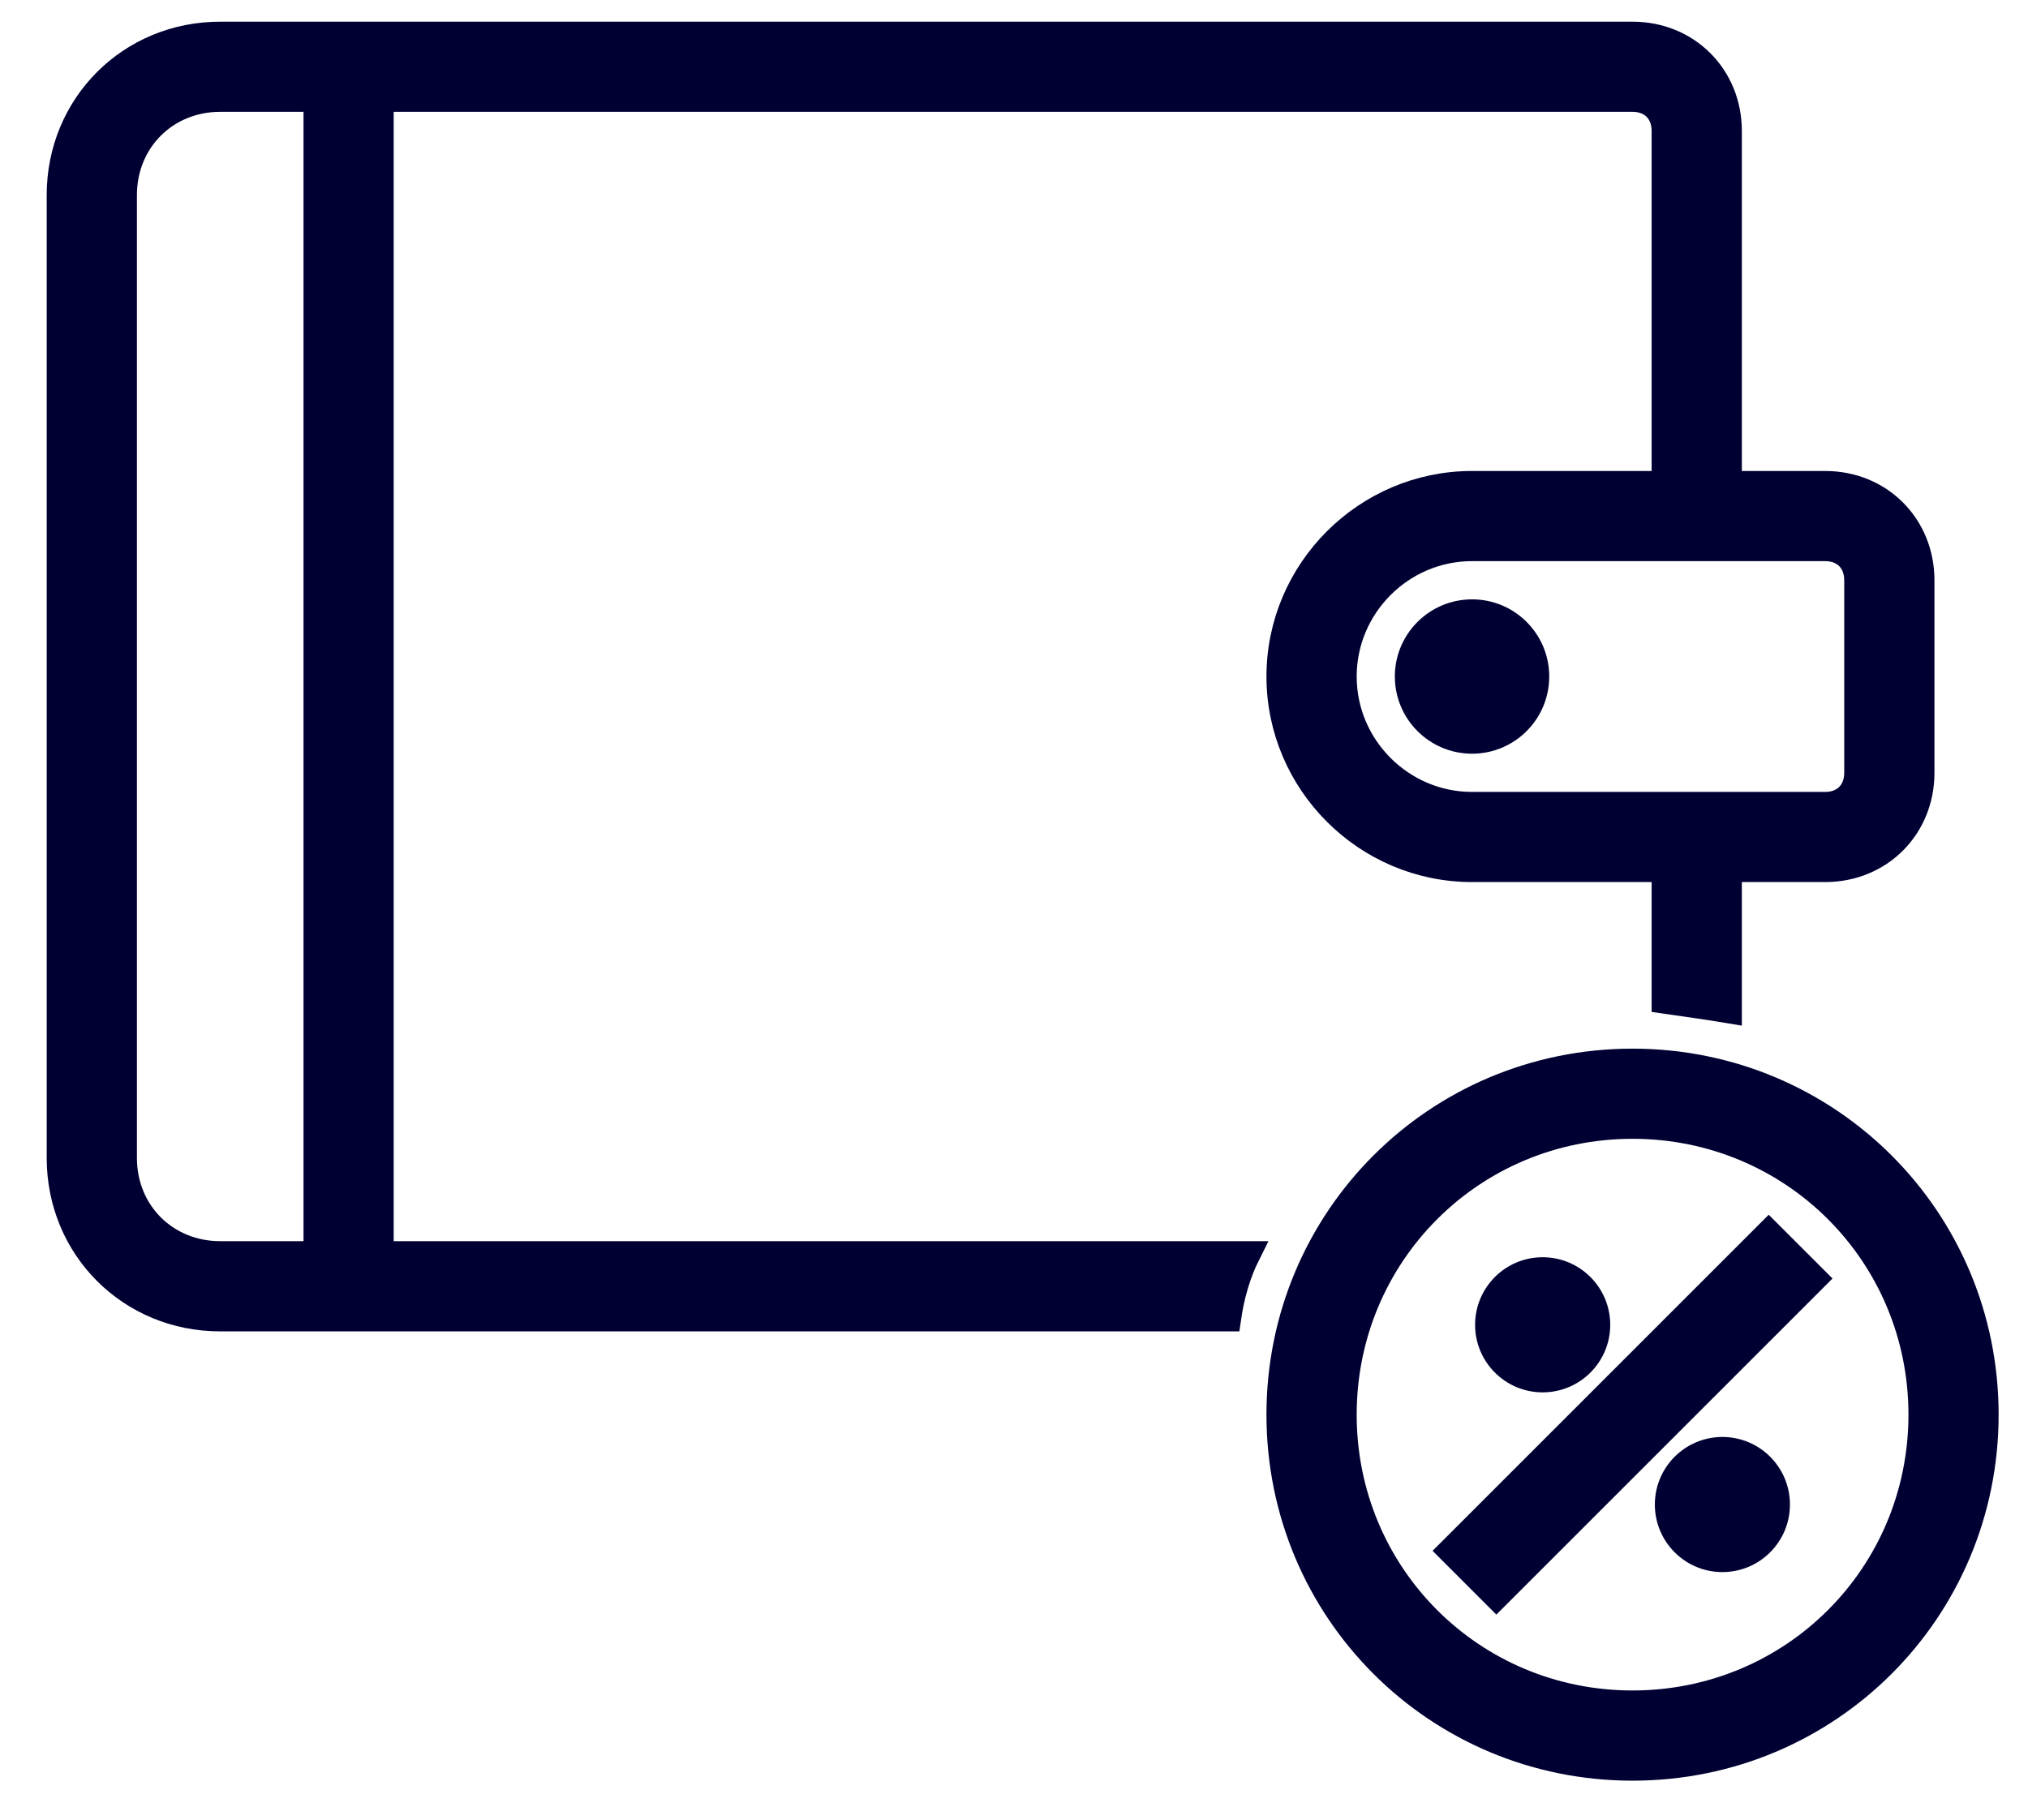 <svg width="39" height="35" viewBox="0 0 39 35" fill="none" xmlns="http://www.w3.org/2000/svg">
<path d="M31.395 20.42C27.63 20.42 24.605 23.444 24.605 27.21C24.605 30.975 27.63 34 31.395 34C35.16 34 38.185 30.975 38.185 27.21C38.185 23.444 35.16 20.42 31.395 20.42ZM31.395 32.765C28.309 32.765 25.84 30.296 25.84 27.21C25.84 24.123 28.309 21.654 31.395 21.654C34.481 21.654 36.951 24.123 36.951 27.21C36.951 30.296 34.481 32.765 31.395 32.765Z" fill="#000033" stroke="#000033" stroke-width="0.5"/>
<path d="M28.776 30.702L27.903 29.829L34.014 23.718L34.887 24.591L28.776 30.702Z" fill="#000033" stroke="#000033" stroke-width="0.5"/>
<path d="M30.716 25.482C30.716 26.061 30.246 26.531 29.666 26.531C29.087 26.531 28.617 26.061 28.617 25.482C28.617 24.902 29.087 24.432 29.666 24.432C30.246 24.432 30.716 24.902 30.716 25.482Z" fill="#000033" stroke="#000033" stroke-width="0.5"/>
<path d="M34.172 28.938C34.172 29.518 33.703 29.988 33.123 29.988C32.544 29.988 32.074 29.518 32.074 28.938C32.074 28.359 32.544 27.889 33.123 27.889C33.703 27.889 34.172 28.359 34.172 28.938Z" fill="#000033" stroke="#000033" stroke-width="0.5"/>
<path d="M29.543 13.012C29.543 13.694 28.991 14.247 28.309 14.247C27.627 14.247 27.074 13.694 27.074 13.012C27.074 12.331 27.627 11.778 28.309 11.778C28.991 11.778 29.543 12.331 29.543 13.012Z" fill="#000033" stroke="#000033" stroke-width="0.5"/>
<path d="M7.321 1.901H31.395C31.765 1.901 32.012 2.148 32.012 2.519V9.309H28.309C26.272 9.309 24.605 10.975 24.605 13.012C24.605 15.049 26.272 16.716 28.309 16.716H32.012V19.247C32.444 19.309 32.877 19.37 33.247 19.432V16.716H35.099C36.148 16.716 36.951 15.914 36.951 14.864V11.161C36.951 10.111 36.148 9.309 35.099 9.309H33.247V2.519C33.247 1.469 32.444 0.667 31.395 0.667H4.235C2.506 0.667 1.148 2.025 1.148 3.753V22.272C1.148 24 2.506 25.358 4.235 25.358H23.617C23.679 24.926 23.802 24.494 23.988 24.123H7.321V1.901ZM35.716 11.161V14.864C35.716 15.235 35.469 15.482 35.099 15.482H28.309C26.951 15.482 25.84 14.37 25.84 13.012C25.84 11.654 26.951 10.543 28.309 10.543H35.099C35.469 10.543 35.716 10.79 35.716 11.161ZM2.383 22.272V3.753C2.383 2.704 3.185 1.901 4.235 1.901H6.087V24.123H4.235C3.185 24.123 2.383 23.321 2.383 22.272Z" fill="#000033" stroke="#000033" stroke-width="0.5"/>
</svg>
